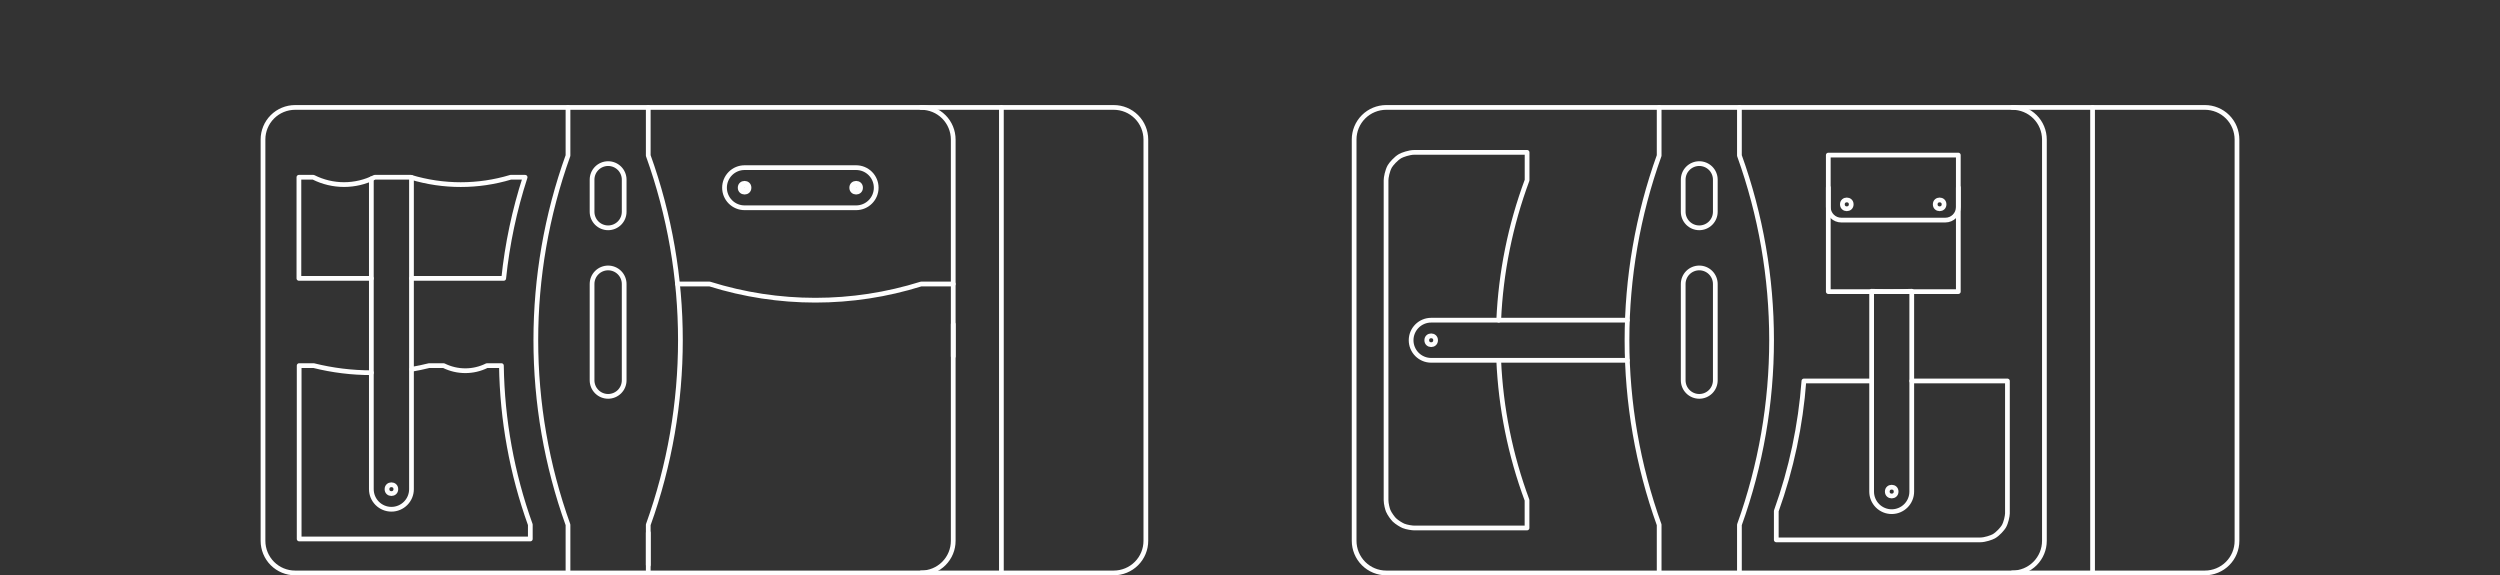 <svg xmlns="http://www.w3.org/2000/svg" xmlns:xlink="http://www.w3.org/1999/xlink" xmlns:xodm="http://www.corel.com/coreldraw/odm/2003" xml:space="preserve" width="139.632mm" height="32.132mm" style="shape-rendering:geometricPrecision; text-rendering:geometricPrecision; image-rendering:optimizeQuality; fill-rule:evenodd; clip-rule:evenodd" viewBox="0 0 3357.48 772.62"><rect x="0" y="0" width="3357.48" height="772.62" fill="#333333" stroke="none"/> <defs> <style type="text/css"> .str0 {stroke:#FEFEFE;stroke-width:6.36;stroke-linecap:round;stroke-linejoin:round;stroke-miterlimit:22.926} .fil0 {fill:none} </style> </defs> <g id="transparenter_x0020_hintergrund">  <rect class="fil0" x="-0" y="-0" width="3357.48" height="769.44"></rect> </g> <g id="Ebene_x0020_1">  <g id="_3263045017680"> <g> <path class="fil0 str0" d="M1237.07 769.44c11.43,-0 22.44,-4.55 30.51,-12.64 8.08,-8.09 12.61,-19.05 12.6,-30.47l0 -538.94c-0.01,-11.43 -4.55,-22.44 -12.64,-30.52 -8.09,-8.07 -19.05,-12.61 -30.48,-12.6"></path> <path class="fil0 str0" d="M353.21 187.39l0 538.94c0.01,11.43 4.55,22.44 12.64,30.52 8.08,8.07 19.05,12.61 30.47,12.6l1099.44 0c11.43,-0.01 22.44,-4.55 30.51,-12.64 8.07,-8.08 12.61,-19.05 12.6,-30.47l0 -538.94c-0.01,-11.43 -4.55,-22.44 -12.64,-30.52 -8.08,-8.07 -19.05,-12.61 -30.47,-12.6l-1099.44 0c-11.43,0 -22.44,4.55 -30.52,12.64 -8.07,8.09 -12.61,19.05 -12.6,30.48z"></path> <path class="fil0 str0" d="M795.14 241.28c-0,-5.71 2.26,-11.2 6.3,-15.24 4.04,-4.04 9.54,-6.31 15.26,-6.32 5.71,-0 11.2,2.26 15.24,6.3 4.04,4.04 6.32,9.54 6.32,15.26l0 43.12c0,5.72 -2.27,11.2 -6.3,15.24 -4.04,4.04 -9.54,6.32 -15.26,6.32 -5.71,0 -11.19,-2.27 -15.24,-6.3 -4.04,-4.04 -6.32,-9.54 -6.32,-15.26l0 -43.12zm0 140.13c-0,-5.72 2.26,-11.2 6.3,-15.24 4.04,-4.04 9.54,-6.31 15.26,-6.32 5.71,-0 11.2,2.27 15.24,6.3 4.04,4.04 6.32,9.54 6.32,15.26l0 129.34c0,5.71 -2.27,11.2 -6.3,15.24 -4.04,4.04 -9.54,6.32 -15.26,6.32 -5.71,0 -11.19,-2.26 -15.24,-6.3 -4.04,-4.04 -6.32,-9.54 -6.32,-15.26l0 -129.34z"></path> <path class="fil0 str0" d="M762.81 769.44l0 -64.67c-57.59,-160.26 -57.59,-335.57 0,-495.82l0 -64.67"></path> <path class="fil0 str0" d="M870.6 144.27l0 64.68c57.59,160.26 57.59,335.56 -0,495.82l0 64.67"></path> <path class="fil0 str0" d="M552.69 373.86l123.79 0c4.78,-46.15 14.41,-91.68 28.74,-135.81l-19.4 0c-43.7,13.18 -90.33,13.18 -134.03,0l-48.5 0c-25.92,13.12 -56.54,13.12 -82.46,0l-19.4 0 0 135.81 19.4 0 77.91 0"></path> <path class="fil0 str0" d="M980.91 233.04c-5.05,5.05 -7.89,11.91 -7.89,19.06 0,7.14 2.84,14 7.89,19.05 5.05,5.05 11.91,7.89 19.05,7.89l102.4 0 47.43 0c14.88,0 26.95,-12.06 26.95,-26.95 0,-7.15 -2.84,-14 -7.9,-19.06 -5.05,-5.05 -11.9,-7.89 -19.05,-7.89l-47.43 0 -102.4 0c-7.15,0 -14,2.84 -19.05,7.89z"></path> <path class="fil0 str0" d="M498.72 500.55c-26.04,-0 -52.08,-3.19 -77.54,-9.55l-19.4 0 0 194.02 0 38.8 19.4 0 291.03 0 0 -19.2c-24.65,-68.57 -37.76,-140.75 -38.81,-213.62l-19.4 0c-18.32,9.16 -39.89,9.16 -58.21,0l-19.4 0c-7.73,1.93 -15.52,3.57 -23.34,4.92"></path> <path class="fil0 str0" d="M498.72 240.2l0 416.77c0,7.15 2.84,14 7.89,19.06 5.05,5.05 11.91,7.89 19.05,7.89 14.88,0 26.95,-12.07 26.95,-26.95l0 -418.66"></path> <line class="fil0 str0" x1="870.6" y1="715.55" x2="870.6" y2="758.66"></line> <path class="fil0 str0" d="M1280.19 381.41l-43.12 0c-92.47,29.01 -191.6,29.01 -284.07,0l-43.11 0"></path> <line class="fil0 str0" x1="1280.19" y1="435.4" x2="1280.19" y2="478.52"></line> <circle class="fil0 str0" cx="525.67" cy="656.96" r="5.93"></circle> <circle class="fil0 str0" cx="999.97" cy="252.1" r="2.96"></circle> <circle class="fil0 str0" cx="1149.79" cy="252.1" r="2.96"></circle> <circle class="fil0 str0" cx="999.97" cy="252.1" r="5.93"></circle> <circle class="fil0 str0" cx="1149.79" cy="252.1" r="5.93"></circle> <line class="fil0 str0" x1="1344.86" y1="144.27" x2="1344.86" y2="769.44"></line> </g> <g> <path class="fil0 str0" d="M1818.6 187.39l0 538.94c0.01,11.43 4.55,22.44 12.64,30.52 8.08,8.07 19.05,12.61 30.47,12.6l1099.44 0c11.43,-0 22.44,-4.55 30.51,-12.64 8.07,-8.09 12.61,-19.05 12.6,-30.48l0 -538.94c-0.01,-11.43 -4.55,-22.44 -12.64,-30.52 -8.08,-8.07 -19.05,-12.61 -30.47,-12.6l-1099.44 0c-11.43,0.01 -22.44,4.55 -30.52,12.64 -8.07,8.08 -12.61,19.05 -12.6,30.47z"></path> <path class="fil0 str0" d="M2702.51 769.44c11.43,-0 22.44,-4.55 30.51,-12.64 8.07,-8.09 12.61,-19.05 12.6,-30.47l0 -538.94c-0.01,-11.43 -4.55,-22.44 -12.64,-30.52 -8.09,-8.07 -19.05,-12.61 -30.48,-12.6"></path> <path class="fil0 str0" d="M2260.53 241.28c-0,-5.71 2.26,-11.2 6.3,-15.24 4.04,-4.04 9.54,-6.32 15.26,-6.32 5.71,-0 11.2,2.27 15.24,6.3 4.04,4.04 6.32,9.54 6.32,15.26l0 43.12c0,5.71 -2.27,11.19 -6.3,15.24 -4.04,4.04 -9.54,6.32 -15.26,6.32 -5.71,0 -11.19,-2.26 -15.24,-6.3 -4.04,-4.04 -6.32,-9.54 -6.32,-15.25l0 -43.12zm0 140.12c-0,-5.72 2.26,-11.2 6.3,-15.24 4.04,-4.04 9.54,-6.31 15.26,-6.32 5.71,-0 11.2,2.26 15.24,6.3 4.04,4.04 6.32,9.54 6.32,15.26l0 129.35c0,5.71 -2.27,11.2 -6.3,15.24 -4.04,4.04 -9.54,6.32 -15.26,6.32 -5.71,0 -11.19,-2.26 -15.24,-6.3 -4.04,-4.04 -6.32,-9.54 -6.32,-15.26l0 -129.35z"></path> <path class="fil0 str0" d="M2012.77 430.01c2.78,-63.78 15.49,-127.24 38.09,-188.02l0 -37.36 -151.52 0c-6.77,0 -16.01,3.34 -18.94,5.01 -5.86,3.34 -12.18,10.79 -13.87,13.68 -3.38,5.78 -5.07,15.35 -5.07,18.68l0 429.72c0,4.95 1.92,12.01 2.88,14.3 1.92,4.58 6.44,10.37 8.21,12.12 3.55,3.5 9.97,7.15 12.29,8.1 4.64,1.9 11.98,2.84 14.49,2.84l151.44 0 0 -37.36c-22.55,-60.72 -35.23,-124.1 -38.01,-187.81"></path> <path class="fil0 str0" d="M2185.49 430.01l-263.43 0c-7.15,0 -14,2.84 -19.05,7.89 -5.05,5.05 -7.89,11.91 -7.89,19.06 0,7.15 2.84,14 7.89,19.05 5.05,5.05 11.9,7.89 19.05,7.89l263.44 0"></path> <polyline class="fil0 str0" points="2630.01,251.94 2630.01,391.63 2455.39,391.63 2455.39,251.94 "></polyline> <path class="fil0 str0" d="M2455.39 208.29l0 69.84c0,4.63 1.84,9.07 5.12,12.35 3.27,3.27 7.71,5.11 12.34,5.11l139.7 0c9.64,0 17.46,-7.82 17.46,-17.46l0 -69.84 -174.62 0z"></path> <path class="fil0 str0" d="M2513.59 511.63l-90.96 0c-4.4,59.62 -16.87,118.37 -37.09,174.62l0 38.8 273.91 0c6.52,0 15.43,-3.21 18.26,-4.81 5.65,-3.21 11.74,-10.37 13.37,-13.15 3.12,-5.31 4.74,-13.94 4.88,-17.5l0 -177.96 -128.48 0"></path> <path class="fil0 str0" d="M2513.59 391.15l0 269.06c0,7.14 2.84,14 7.89,19.06 5.05,5.05 11.9,7.89 19.05,7.89 7.15,0 14,-2.84 19.05,-7.89 5.05,-5.05 7.89,-11.91 7.89,-19.06l0 -269.08c-17.96,0.67 -35.94,0.68 -53.89,0.02z"></path> <circle class="fil0 str0" cx="1922.06" cy="456.96" r="5.93"></circle> <circle class="fil0 str0" cx="2540.54" cy="660.21" r="5.93"></circle> <circle class="fil0 str0" cx="2480.23" cy="274.45" r="5.93"></circle> <circle class="fil0 str0" cx="2604.92" cy="274.45" r="5.93"></circle> <path class="fil0 str0" d="M2228.24 769.44l0 -64.67c-57.59,-160.26 -57.59,-335.57 0,-495.82l0 -64.67"></path> <path class="fil0 str0" d="M2336.03 144.27l0 64.68c57.59,160.26 57.59,335.56 -0,495.82l0 64.67"></path> <line class="fil0 str0" x1="2810.3" y1="144.27" x2="2810.3" y2="769.44"></line> </g> </g> </g> </svg>